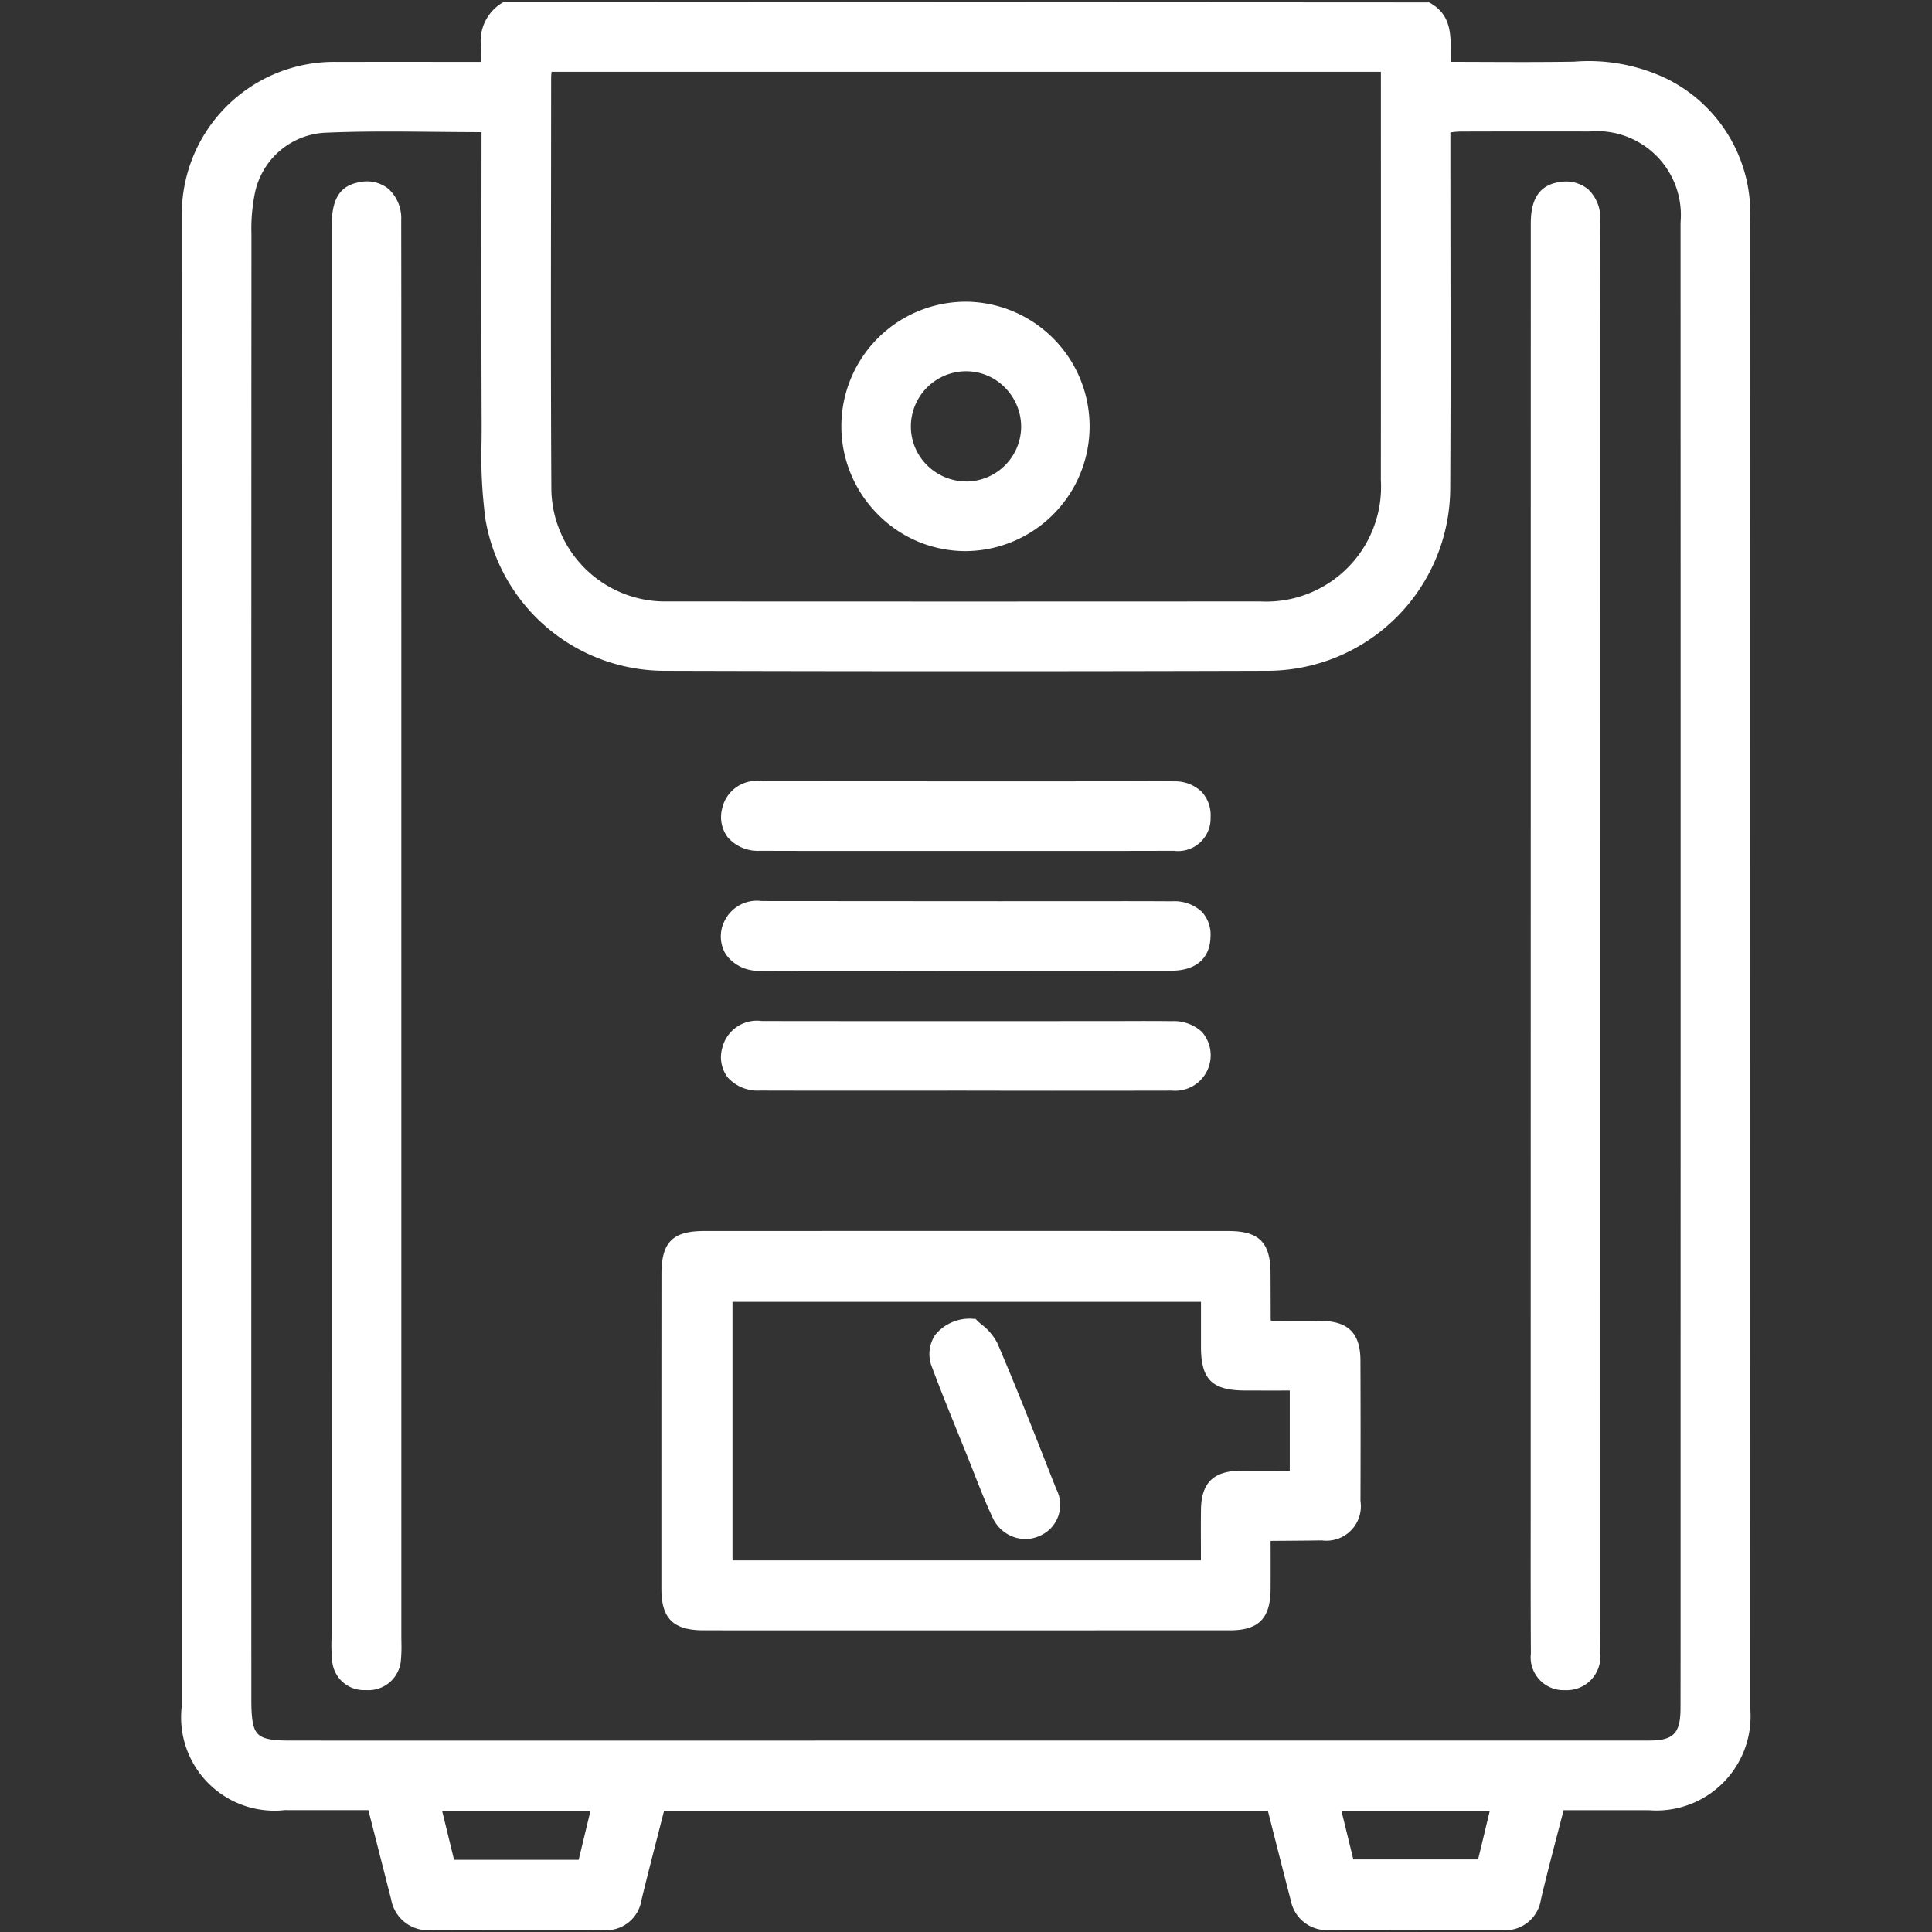 <svg xmlns="http://www.w3.org/2000/svg" viewBox="0 0 60 60"><rect x="0" y="0" width="60" height="60" fill="#333333" stroke="none"/><defs><style>.a{fill:#fff;}</style></defs><path class="a" d="M54.354,38.105l.001-9.485q.002-10.907-.002-21.815a4.66,4.66,0,0,0-2.577-4.353,5.619,5.619,0,0,0-2.898-.537c-.916.014-1.853.012-2.756.008-.353-.001-.708-.003-1.064-.003-.004-.105-.004-.211-.004-.316,0-.574,0-1.168-.669-1.529L15.686.059l-.068.016a1.382,1.382,0,0,0-.666,1.459c0,.135,0,.264-.01.387l-1.278,0c-1.077-.001-2.129-.001-3.183.001A4.731,4.731,0,0,0,5.647,6.746Q5.642,29.872,5.644,52.997a2.9,2.9,0,0,0,3.202,3.218c.628.002,1.255.001,1.881.001l.713,0,.708,2.774a1.157,1.157,0,0,0,1.232.952h.005q2.674-.008,5.352-.001h.002a1.104,1.104,0,0,0,1.181-.927c.163-.676.337-1.35.512-2.031l.189-.738H39.377l.193.758c.172.677.342,1.347.516,2.015a1.139,1.139,0,0,0,1.197.922h.299q2.528-.004,5.054.002h.007a1.12,1.12,0,0,0,1.213-.957c.157-.669.327-1.321.507-2.012q.098-.375.196-.755h2.648a2.927,2.927,0,0,0,3.149-3.16ZM46.266,56.24l-.362,1.506H42.029L41.66,56.24Zm-27.93.005-.365,1.513h-3.87l-.369-1.513ZM14.958,13.091c.001.198-.001.396-.002.595a15.01,15.01,0,0,0,.12,2.442,5.647,5.647,0,0,0,5.524,4.704c6.412.018,12.734.018,18.79,0a5.686,5.686,0,0,0,5.648-5.64c.014-2.334.011-4.707.008-7.002q-.002-1.561-.003-3.121V4.113l.024-.003a2.355,2.355,0,0,1,.286-.025l.32-.001q1.846-.005,3.692-.001a2.605,2.605,0,0,1,2.826,2.826q.004,17.729.001,35.459v7.88q0,1.396-.002,2.792c-.002.796-.214,1.014-.986,1.014l-39.44.002-2.735-.001H9.015c-.583,0-.856-.055-1.002-.202-.151-.15-.207-.433-.207-1.042q-.002-7.154-.001-14.31l0-11.169q0-10.034.004-20.069A5.529,5.529,0,0,1,7.91,6.027,2.353,2.353,0,0,1,10.051,4.124c1.155-.053,2.294-.041,3.501-.03.463.005.93.009,1.402.01l-.002,2.474C14.951,8.765,14.949,10.928,14.958,13.091Zm24.175,5.587q-9.189.006-18.377,0a3.535,3.535,0,0,1-3.633-3.475c-.018-3.104-.014-6.261-.01-9.314L17.116,2.41c0-.056.006-.112.013-.18H42.885l.001,4.086q.001,4.294-.002,8.59A3.566,3.566,0,0,1,39.133,18.678Z"/><path class="a" d="M21.855,50.631q4.087.002,8.174.001t8.173-.001c.89,0,1.254-.373,1.258-1.287.002-.375.002-.75.001-1.109l-.001-.38.002-.001.622-.005c.322-.002.644-.005.966-.01a1.07,1.07,0,0,0,1.201-1.224q.008-2.182-.001-4.364c-.002-.834-.37-1.213-1.195-1.228-.386-.007-.772-.006-1.166-.003l-.416.001a.393.393,0,0,1-.01-.047l-.002-.645c-.001-.27-.001-.539-.003-.809-.008-.94-.363-1.289-1.309-1.289q-8.144-.004-16.288,0c-.974,0-1.319.35-1.319,1.339q-.003,4.887-.002,9.773C20.541,50.269,20.91,50.63,21.855,50.631ZM37.296,48.459H22.748V40.431h14.55v1.4c0,1.008.345,1.349,1.366,1.353.347.001.696.001,1.058.001l.333-.001v2.49l-.385-.001c-.387-.001-.771-.002-1.152.002-.833.009-1.21.38-1.22,1.204-.005.385-.004.77-.002,1.172Z"/><path class="a" d="M12.463,11.874q.001-2.516-.003-5.031a1.242,1.242,0,0,0-.4-.982,1.077,1.077,0,0,0-.914-.2c-.592.111-.845.517-.845,1.356L10.299,50.65c0,.08-.002.159-.003.239a4.643,4.643,0,0,0,.018.651.988.988,0,0,0,1.032.948l.046.001a1.011,1.011,0,0,0,1.06-.95,4.563,4.563,0,0,0,.014-.534l-.002-.179Z"/><path class="a" d="M48.588,52.49l.03,0a1.044,1.044,0,0,0,1.079-1.138c.006-.163.005-.327.004-.491l-.001-.154.001-38.749q.001-2.559-.003-5.117a1.231,1.231,0,0,0-.372-.958,1.082,1.082,0,0,0-.877-.231c-.815.106-.909.797-.909,1.308L47.537,47.188c-.001,1.388-.002,2.776.006,4.163A1.021,1.021,0,0,0,48.588,52.49Z"/><path class="a" d="M23.6,26.422q2.179.007,4.359.003l1.981,0,1.777.001q.887,0,1.775,0,1.481,0,2.963-.004a1.01,1.01,0,0,0,1.141-1.037,1.075,1.075,0,0,0-.274-.79,1.185,1.185,0,0,0-.857-.329c-.356-.007-.712-.005-1.067-.003l-3.313.003q-4.208-.001-8.418-.004h-.009a1.091,1.091,0,0,0-1.23.846,1.046,1.046,0,0,0,.175.899A1.242,1.242,0,0,0,23.6,26.422Z"/><path class="a" d="M23.602,30.146q1.314.006,2.628.005,1.063,0,2.126-.002l1.584-.002,1.986.001q2.234-.001,4.469-.003c.744-.002,1.181-.383,1.198-1.045a1.042,1.042,0,0,0-.266-.783,1.254,1.254,0,0,0-.93-.326c-.737-.005-1.474-.005-2.21-.004l-3.157.001q-3.68-.002-7.37-.005h-.003a1.12,1.12,0,0,0-1.176.659,1.062,1.062,0,0,0,.068,1.007A1.229,1.229,0,0,0,23.602,30.146Z"/><path class="a" d="M36.396,31.713c-.52-.007-1.039-.005-1.559-.003l-3.153.002q-4.013.002-8.025-.003a1.109,1.109,0,0,0-1.233.854,1.036,1.036,0,0,0,.175.899,1.253,1.253,0,0,0,1.004.407c1.534.005,3.065.003,4.599.003l1.65-.001,1.94.003q.896.001,1.792,0,1.407,0,2.815-.003a1.103,1.103,0,0,0,.929-1.821A1.282,1.282,0,0,0,36.396,31.713Z"/><path class="a" d="M30.05,9.37h-.024a3.868,3.868,0,0,0-2.771,6.596,3.821,3.821,0,0,0,2.724,1.149H29.99A3.873,3.873,0,0,0,30.05,9.37Zm-.01,5.583h-.017a1.734,1.734,0,0,1-1.231-.504,1.691,1.691,0,0,1-.504-1.21,1.717,1.717,0,0,1,1.701-1.709h.011a1.689,1.689,0,0,1,1.202.498,1.737,1.737,0,0,1,.511,1.246A1.714,1.714,0,0,1,30.04,14.954Z"/><path class="a" d="M32.605,45.742c-.52-1.324-1.058-2.692-1.628-4.023a1.724,1.724,0,0,0-.501-.591c-.054-.047-.103-.087-.136-.123l-.043-.046-.063-.001a1.383,1.383,0,0,0-1.187.494,1.075,1.075,0,0,0-.097,1.022c.246.664.517,1.33.778,1.975l.294.726c.07.175.139.351.209.528.183.467.371.95.589,1.413a1.133,1.133,0,0,0,1.018.681,1.084,1.084,0,0,0,.441-.095,1.047,1.047,0,0,0,.525-1.457Z"/></svg>